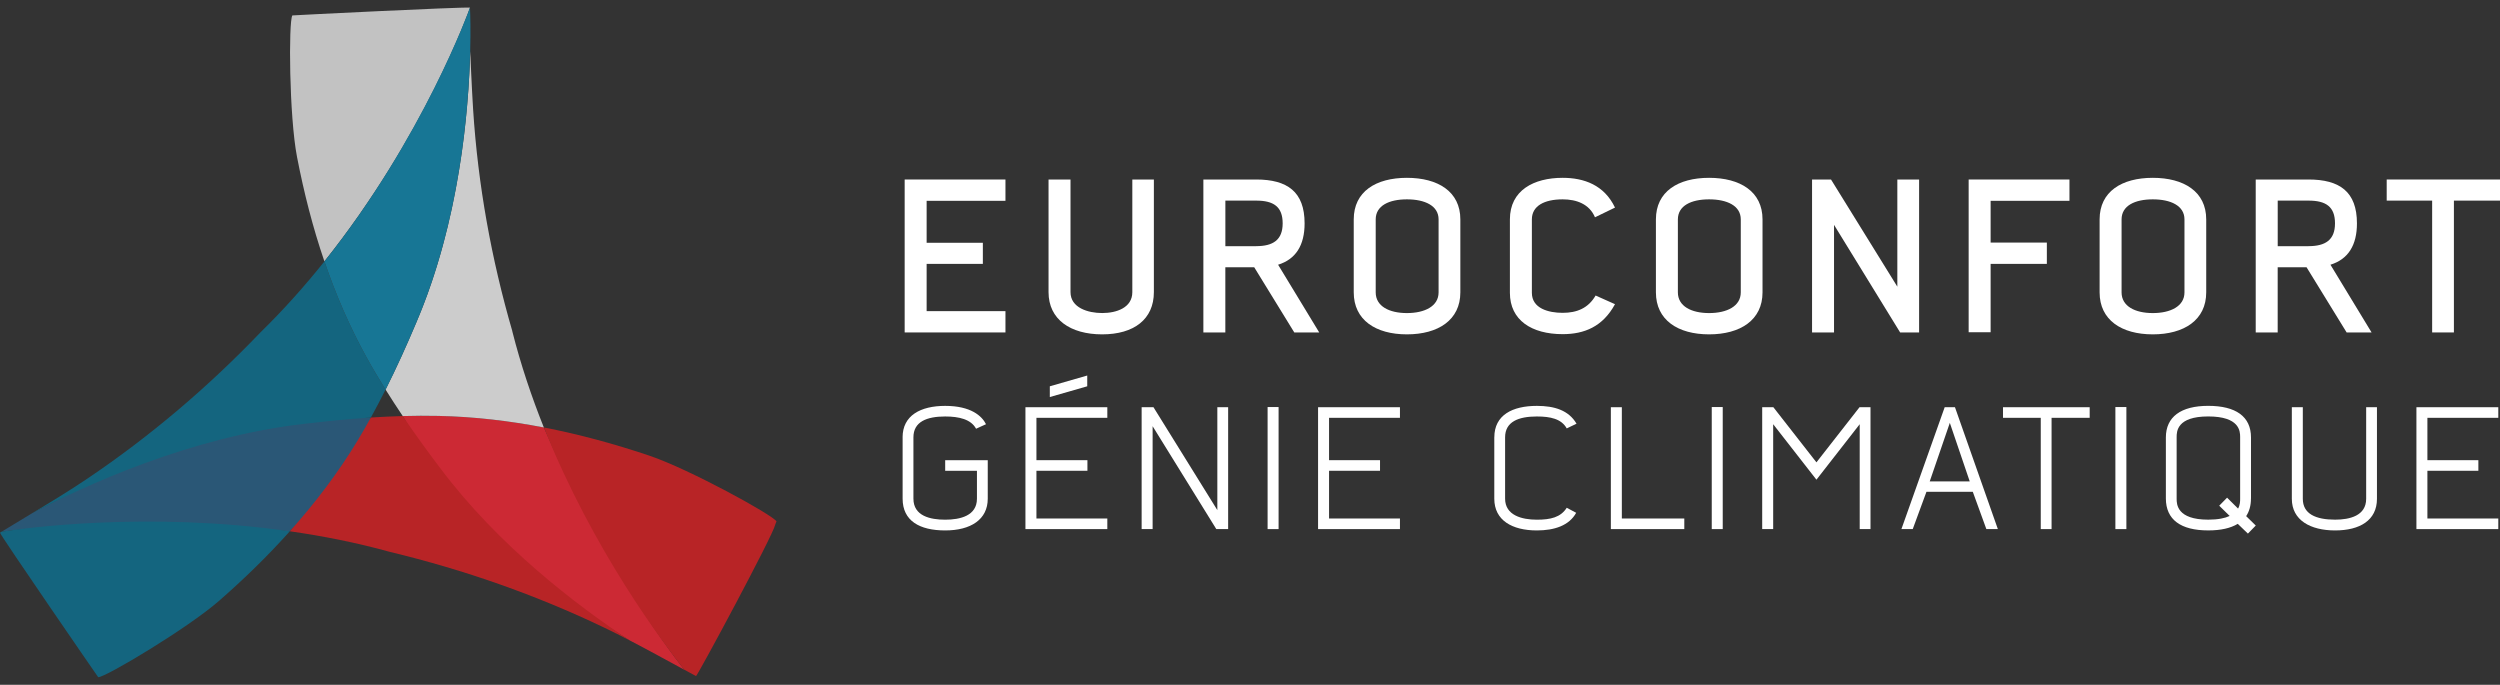 <svg xmlns="http://www.w3.org/2000/svg" width="230" height="63" viewBox="0 0 230 63" fill="none"><rect x="0" y="0" width="230" height="63" fill="#333333" stroke="none"/><g clip-path="url(#clip0_334_233)"><path d="M40.349 38.264C39.249 38.239 38.152 38.247 37.055 38.277C38.138 40.216 39.213 41.669 40.402 43.237C45.754 50.377 52.858 55.8 57.93 58.915C59.618 59.793 61.286 60.716 62.96 61.62C61.082 59.266 54.98 50.764 50.037 39.326C46.86 38.711 43.633 38.332 40.349 38.261V38.264Z" fill="#CC2934"></path><path d="M34.121 38.412C32.47 38.412 29.889 38.626 27.873 38.868C17.276 40.071 8.582 44.201 2.905 47.246C1.985 47.801 1.064 48.356 0.146 48.919C2.077 48.617 13.332 47.658 26.664 48.883C29.226 46.239 31.12 43.844 32.934 40.84C33.354 40.145 33.752 39.445 34.118 38.418L34.121 38.412Z" fill="#2A5776"></path><path d="M40.498 43.064C39.308 41.496 38.155 39.903 37.055 38.277C36.075 38.305 35.098 38.349 34.121 38.412C33.729 39.12 33.326 39.826 32.906 40.521C31.09 43.525 28.982 46.291 26.664 48.877C29.682 49.309 32.786 49.918 35.887 50.778C42.706 52.42 49.295 54.727 55.604 57.748C56.388 58.121 57.161 58.517 57.93 58.915C53.026 55.672 45.849 50.201 40.498 43.064Z" fill="#B82426"></path><path d="M59.761 41.927C56.564 40.851 53.326 39.964 50.04 39.327C54.574 50.668 61.085 59.267 62.963 61.62C63.321 61.812 63.677 62.007 64.035 62.199C64.203 62.109 71.083 49.328 71.316 48.285C71.341 48.175 71.397 48.073 71.439 47.969C71.117 47.389 63.414 43.16 59.764 41.93L59.761 41.927Z" fill="#B82426"></path><path d="M43.238 0.702C42.479 0.628 27.011 1.402 26.897 1.419C26.538 1.984 26.603 10.692 27.325 14.435C27.957 17.706 28.775 20.919 29.844 24.047C38.969 12.62 43.132 1.053 43.238 0.702Z" fill="#C2C2C2"></path><path d="M47.137 30.478C45.203 23.816 43.977 17.019 43.529 10.107C43.4 8.116 43.26 4.7 43.26 4.7C43.123 10.171 42.281 20.37 38.292 29.685C37.416 31.766 36.486 33.823 35.473 35.842C35.985 36.663 36.512 37.475 37.052 38.277C38.149 38.247 39.246 38.239 40.346 38.264C43.63 38.335 46.857 38.714 50.034 39.329C48.914 36.528 47.912 33.562 47.131 30.478H47.137Z" fill="#CCCCCC"></path><path d="M0.148 48.916C0.101 48.946 0.05 48.977 6.5529e-07 49.007C-0.003 49.196 8.963 62.216 9.036 62.303C9.71 62.315 17.248 57.811 20.131 55.295C22.449 53.274 24.638 51.143 26.664 48.878C13.528 47.002 2.077 48.614 0.146 48.913L0.148 48.916Z" fill="#14657F"></path><path d="M34.121 38.412C34.589 37.563 35.039 36.707 35.473 35.842C34.868 34.872 34.283 33.895 33.732 32.895C32.156 30.039 30.883 27.081 29.847 24.047C28.07 26.274 26.11 28.482 23.96 30.58C19.157 35.597 13.875 40.09 8.095 43.995C6.407 45.135 4.658 46.195 2.908 47.246C7.684 44.723 17.469 40.183 28.067 38.983C30.082 38.744 32.1 38.544 34.124 38.415L34.121 38.412Z" fill="#14657F"></path><path d="M35.476 35.842C36.489 33.824 37.416 31.767 38.295 29.685C44.094 16.133 43.238 0.702 43.238 0.702C43.238 0.702 38.966 12.623 29.847 24.047C30.883 27.082 32.156 30.039 33.732 32.895C34.283 33.895 34.871 34.875 35.473 35.842H35.476Z" fill="#177695"></path><path d="M83.038 40.233C83.038 38.222 84.695 37.341 86.954 37.341C89.322 37.341 90.333 38.269 90.713 39.027L89.798 39.444C89.339 38.579 88.236 38.316 86.957 38.316C85.266 38.316 84.035 38.796 84.035 40.233V45.879C84.035 47.471 85.583 47.812 86.957 47.812C88.331 47.812 89.879 47.455 89.879 45.879V43.311H86.957V42.336H90.873V45.879C90.873 47.795 89.311 48.8 86.957 48.8C84.603 48.8 83.041 47.919 83.041 45.879V40.233H83.038Z" fill="white"></path><path d="M101.874 38.439V37.464H94.341V48.677H101.874V47.702H95.352V43.311H100.043V42.336H95.352V38.439H101.874Z" fill="white"></path><path d="M100.026 34.548L96.583 35.539V36.528L100.026 35.539V34.548Z" fill="white"></path><path d="M105.031 48.677V37.464H106.12L111.995 46.93V37.464H112.989V48.677H111.9L106.041 39.211V48.677H105.031Z" fill="white"></path><path d="M117.63 37.448V48.677H116.619V37.448H117.63Z" fill="white"></path><path d="M128.795 38.439H122.273V42.336H126.962V43.311H122.273V47.702H128.795V48.677H121.263V37.464H128.795V38.439Z" fill="white"></path><path d="M137.478 40.233C137.478 38.176 139.152 37.341 141.394 37.341C143.004 37.341 144.316 37.742 145.041 38.98L144.14 39.414C143.65 38.533 142.64 38.316 141.391 38.316C139.701 38.316 138.469 38.796 138.469 40.233V45.879C138.469 47.411 140.017 47.812 141.391 47.812C142.654 47.812 143.586 47.595 144.14 46.713L145.008 47.178C144.361 48.353 143.004 48.8 141.391 48.8C139.119 48.8 137.475 47.872 137.475 45.879V40.233H137.478Z" fill="white"></path><path d="M154.956 48.677H148.199V37.464H149.209V47.702H154.956V48.677Z" fill="white"></path><path d="M158.491 37.448V48.677H157.481V37.448H158.491Z" fill="white"></path><path d="M172.086 48.677H171.093V39.027L167.112 44.132L163.132 39.027V48.677H162.122V37.464H163.149L167.112 42.536L171.076 37.464H172.086V48.677Z" fill="white"></path><path d="M175.972 48.677H174.93L178.911 37.464H179.857L183.803 48.677H182.745L181.497 45.244H177.234L175.972 48.677ZM179.384 38.903L177.536 44.286H181.214L179.384 38.903Z" fill="white"></path><path d="M192.248 38.439H188.744V48.677H187.75V38.439H184.276V37.464H192.251V38.439H192.248Z" fill="white"></path><path d="M195.627 37.448V48.677H194.616V37.448H195.627Z" fill="white"></path><path d="M207.089 45.862C207.089 46.513 206.932 47.054 206.647 47.485L207.531 48.35L206.807 49.091L205.874 48.193C205.211 48.594 204.313 48.798 203.159 48.798C200.632 48.798 199.26 47.809 199.26 45.859V40.246C199.26 38.359 200.634 37.338 203.159 37.338C205.684 37.338 207.092 38.313 207.092 40.246V45.859L207.089 45.862ZM204.167 46.526L204.892 45.785L205.902 46.79C206.093 46.45 206.093 46.095 206.093 45.892V40.199C206.093 39.672 206.045 38.313 203.156 38.313C200.268 38.313 200.251 39.705 200.251 40.216V45.892C200.251 46.386 200.282 47.809 203.156 47.809C204.072 47.809 204.704 47.669 205.13 47.468L204.167 46.524V46.526Z" fill="white"></path><path d="M218.68 37.464V45.892C218.68 47.872 217.102 48.8 214.829 48.8C212.556 48.8 210.849 47.856 210.849 45.892V37.464H211.859V45.892C211.859 47.285 213.06 47.809 214.829 47.809C216.17 47.809 217.687 47.452 217.687 45.892V37.464H218.68Z" fill="white"></path><path d="M229.843 38.439H223.321V42.336H228.01V43.311H223.321V47.702H229.843V48.677H222.311V37.464H229.843V38.439Z" fill="white"></path><path d="M92.502 18.475H85.25V22.336H90.422V24.277H85.25V28.625H92.502V30.585H83.229V16.514H92.502V18.475Z" fill="white"></path><path d="M104.174 16.514H106.156V26.878C106.156 29.363 104.334 30.761 101.401 30.761C98.467 30.761 96.466 29.383 96.466 26.878V16.514H98.487V26.878C98.487 28.314 100.091 28.8 101.401 28.8C102.711 28.8 104.174 28.314 104.174 26.878V16.514Z" fill="white"></path><path d="M121.372 30.585H119.074L115.388 24.588H112.731V30.585H110.71V16.514H115.564C118.436 16.514 120.023 17.64 120.023 20.551C120.023 22.569 119.211 23.852 117.585 24.354L121.369 30.585H121.372ZM115.567 22.646C117.112 22.646 118.005 22.083 118.005 20.551C118.005 19.019 117.174 18.456 115.567 18.456H112.734V22.649H115.567V22.646Z" fill="white"></path><path d="M124.544 20.183C124.544 17.621 126.584 16.36 129.436 16.36C132.289 16.36 134.352 17.621 134.352 20.183V26.9C134.352 29.443 132.311 30.761 129.436 30.761C126.562 30.761 124.544 29.44 124.544 26.9V20.183ZM126.565 26.9C126.565 28.18 127.813 28.803 129.436 28.803C131.06 28.803 132.35 28.183 132.35 26.9V20.183C132.35 18.922 131.082 18.34 129.436 18.34C127.791 18.34 126.565 18.922 126.565 20.183V26.9Z" fill="white"></path><path d="M138.911 20.183C138.911 17.506 141.111 16.36 143.765 16.36C145.727 16.36 147.589 17.019 148.58 19.098L146.738 19.991C146.223 18.769 145.033 18.34 143.765 18.34C142.08 18.34 140.932 18.942 140.932 20.183V26.939C140.932 28.375 142.458 28.781 143.765 28.781C145.072 28.781 146.122 28.355 146.796 27.188L148.58 27.985C147.451 30.061 145.747 30.742 143.765 30.742C140.913 30.742 138.911 29.459 138.911 26.939V20.183Z" fill="white"></path><path d="M152.344 20.183C152.344 17.621 154.385 16.36 157.237 16.36C160.089 16.36 162.152 17.621 162.152 20.183V26.9C162.152 29.443 160.112 30.761 157.237 30.761C154.363 30.761 152.344 29.44 152.344 26.9V20.183ZM154.365 26.9C154.365 28.18 155.614 28.803 157.237 28.803C158.861 28.803 160.151 28.183 160.151 26.9V20.183C160.151 18.922 158.883 18.34 157.237 18.34C155.591 18.34 154.365 18.922 154.365 20.183V26.9Z" fill="white"></path><path d="M168.73 20.686V30.585H166.709V16.514H168.453L174.555 26.373V16.514H176.557V30.585H174.813L168.73 20.686Z" fill="white"></path><path d="M190.39 18.475H183.137V22.317H188.31V24.277H183.137V30.566H181.116V16.514H190.39V18.475Z" fill="white"></path><path d="M193.164 20.183C193.164 17.621 195.204 16.36 198.057 16.36C200.909 16.36 202.972 17.621 202.972 20.183V26.9C202.972 29.443 200.931 30.761 198.057 30.761C195.182 30.761 193.164 29.44 193.164 26.9V20.183ZM195.185 26.9C195.185 28.18 196.433 28.803 198.057 28.803C199.68 28.803 200.971 28.183 200.971 26.9V20.183C200.971 18.922 199.703 18.34 198.057 18.34C196.411 18.34 195.185 18.922 195.185 20.183V26.9Z" fill="white"></path><path d="M218.188 30.585H215.89L212.203 24.588H209.547V30.585H207.526V16.514H212.38C215.252 16.514 216.839 17.64 216.839 20.551C216.839 22.569 216.027 23.852 214.401 24.354L218.185 30.585H218.188ZM212.382 22.646C213.928 22.646 214.82 22.083 214.82 20.551C214.82 19.019 213.989 18.456 212.382 18.456H209.55V22.649H212.382V22.646Z" fill="white"></path><path d="M230 16.514V18.456H225.759V30.585H223.758V18.456H219.576V16.514H229.997H230Z" fill="white"></path></g><defs><clipPath id="clip0_334_233"><rect width="230" height="61.607" fill="white" transform="translate(0 0.696)"></rect></clipPath></defs></svg>